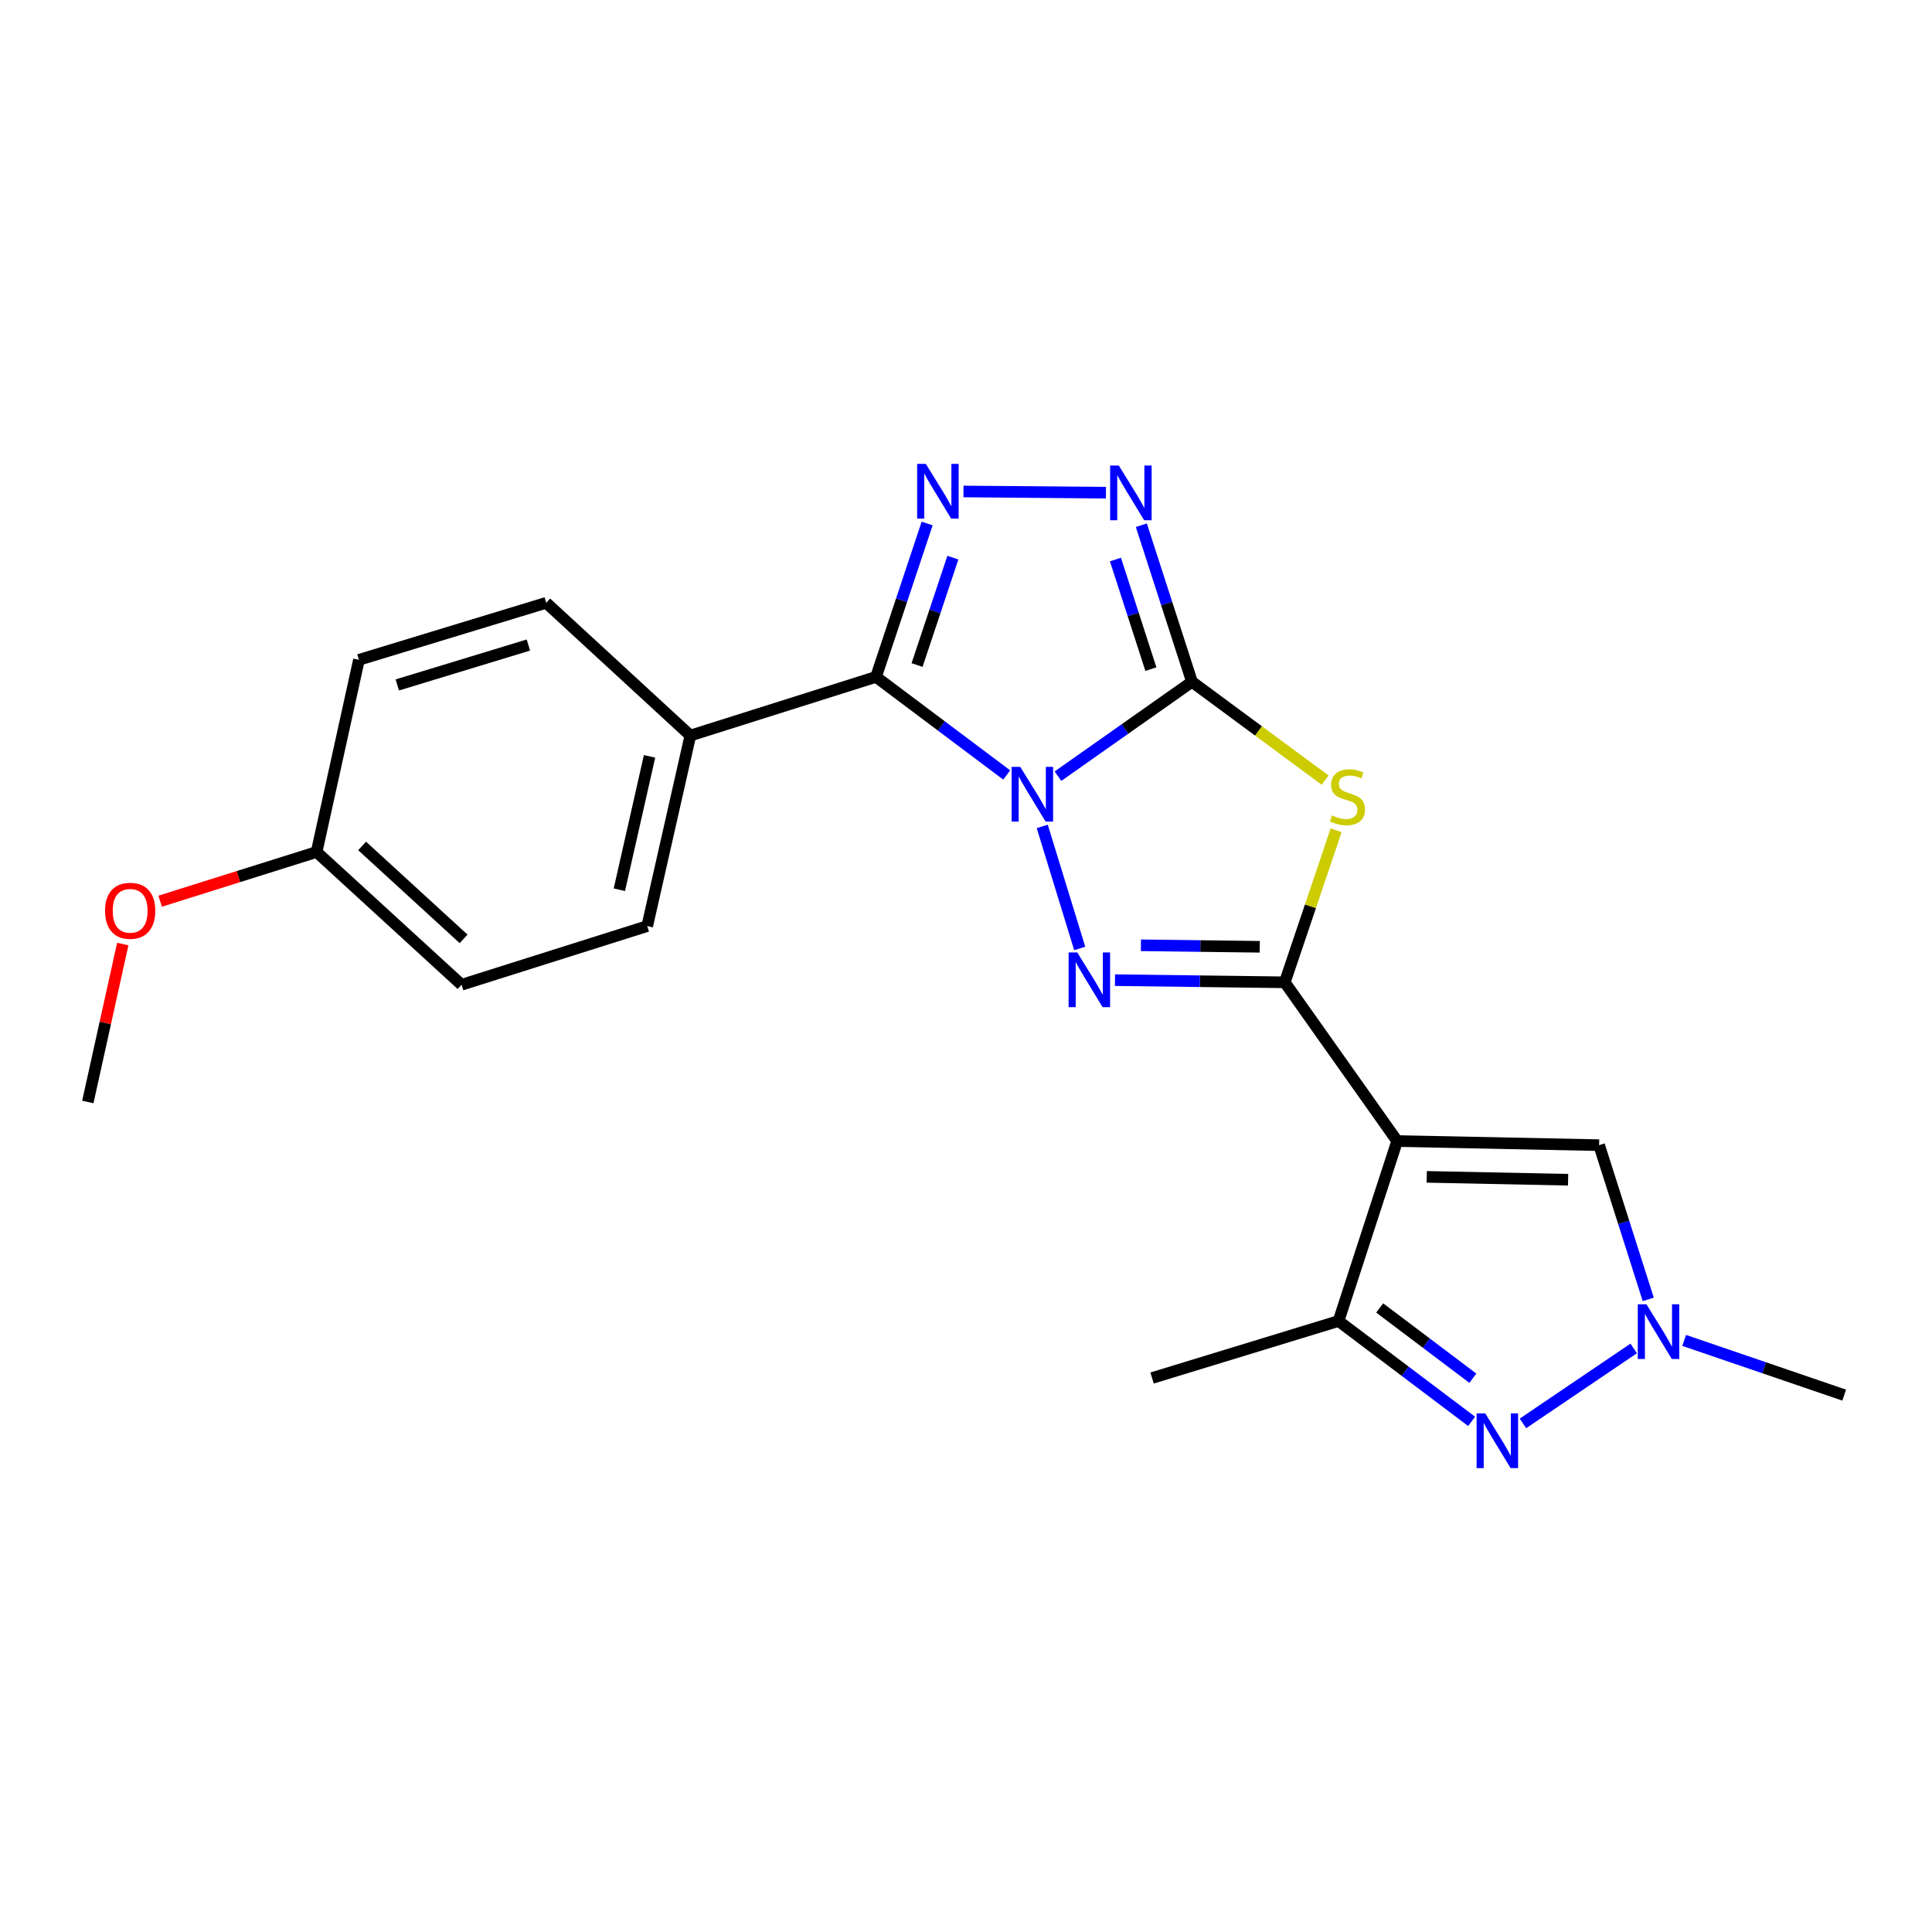 <?xml version='1.0' encoding='iso-8859-1'?>
<svg version='1.1' baseProfile='full'
              xmlns='http://www.w3.org/2000/svg'
                      xmlns:rdkit='http://www.rdkit.org/xml'
                      xmlns:xlink='http://www.w3.org/1999/xlink'
                  xml:space='preserve'
width='1000px' height='1000px' viewBox='0 0 1000 1000'>
<!-- END OF HEADER -->
<rect style='opacity:1.0;fill:#FFFFFF;stroke:none' width='1000' height='1000' x='0' y='0'> </rect>
<path class='bond-0' d='M 547.609,401.74 L 582.286,377.317' style='fill:none;fill-rule:evenodd;stroke:#0000FF;stroke-width:6px;stroke-linecap:butt;stroke-linejoin:miter;stroke-opacity:1' />
<path class='bond-0' d='M 582.286,377.317 L 616.964,352.894' style='fill:none;fill-rule:evenodd;stroke:#000000;stroke-width:6px;stroke-linecap:butt;stroke-linejoin:miter;stroke-opacity:1' />
<path class='bond-2' d='M 539.462,427.755 L 558.86,490.919' style='fill:none;fill-rule:evenodd;stroke:#0000FF;stroke-width:6px;stroke-linecap:butt;stroke-linejoin:miter;stroke-opacity:1' />
<path class='bond-4' d='M 521.073,401.126 L 487.247,375.745' style='fill:none;fill-rule:evenodd;stroke:#0000FF;stroke-width:6px;stroke-linecap:butt;stroke-linejoin:miter;stroke-opacity:1' />
<path class='bond-4' d='M 487.247,375.745 L 453.421,350.364' style='fill:none;fill-rule:evenodd;stroke:#000000;stroke-width:6px;stroke-linecap:butt;stroke-linejoin:miter;stroke-opacity:1' />
<path class='bond-3' d='M 616.964,352.894 L 651.421,378.34' style='fill:none;fill-rule:evenodd;stroke:#000000;stroke-width:6px;stroke-linecap:butt;stroke-linejoin:miter;stroke-opacity:1' />
<path class='bond-3' d='M 651.421,378.34 L 685.878,403.785' style='fill:none;fill-rule:evenodd;stroke:#CCCC00;stroke-width:6px;stroke-linecap:butt;stroke-linejoin:miter;stroke-opacity:1' />
<path class='bond-7' d='M 616.964,352.894 L 603.859,312.372' style='fill:none;fill-rule:evenodd;stroke:#000000;stroke-width:6px;stroke-linecap:butt;stroke-linejoin:miter;stroke-opacity:1' />
<path class='bond-7' d='M 603.859,312.372 L 590.754,271.85' style='fill:none;fill-rule:evenodd;stroke:#0000FF;stroke-width:6px;stroke-linecap:butt;stroke-linejoin:miter;stroke-opacity:1' />
<path class='bond-7' d='M 595.698,346.344 L 586.524,317.978' style='fill:none;fill-rule:evenodd;stroke:#000000;stroke-width:6px;stroke-linecap:butt;stroke-linejoin:miter;stroke-opacity:1' />
<path class='bond-7' d='M 586.524,317.978 L 577.351,289.613' style='fill:none;fill-rule:evenodd;stroke:#0000FF;stroke-width:6px;stroke-linecap:butt;stroke-linejoin:miter;stroke-opacity:1' />
<path class='bond-1' d='M 665,508.441 L 621.058,507.883' style='fill:none;fill-rule:evenodd;stroke:#000000;stroke-width:6px;stroke-linecap:butt;stroke-linejoin:miter;stroke-opacity:1' />
<path class='bond-1' d='M 621.058,507.883 L 577.115,507.325' style='fill:none;fill-rule:evenodd;stroke:#0000FF;stroke-width:6px;stroke-linecap:butt;stroke-linejoin:miter;stroke-opacity:1' />
<path class='bond-1' d='M 652.049,490.057 L 621.289,489.666' style='fill:none;fill-rule:evenodd;stroke:#000000;stroke-width:6px;stroke-linecap:butt;stroke-linejoin:miter;stroke-opacity:1' />
<path class='bond-1' d='M 621.289,489.666 L 590.53,489.275' style='fill:none;fill-rule:evenodd;stroke:#0000FF;stroke-width:6px;stroke-linecap:butt;stroke-linejoin:miter;stroke-opacity:1' />
<path class='bond-5' d='M 665,508.441 L 723.168,590.607' style='fill:none;fill-rule:evenodd;stroke:#000000;stroke-width:6px;stroke-linecap:butt;stroke-linejoin:miter;stroke-opacity:1' />
<path class='bond-23' d='M 665,508.441 L 678.289,469.098' style='fill:none;fill-rule:evenodd;stroke:#000000;stroke-width:6px;stroke-linecap:butt;stroke-linejoin:miter;stroke-opacity:1' />
<path class='bond-23' d='M 678.289,469.098 L 691.578,429.754' style='fill:none;fill-rule:evenodd;stroke:#CCCC00;stroke-width:6px;stroke-linecap:butt;stroke-linejoin:miter;stroke-opacity:1' />
<path class='bond-6' d='M 453.421,350.364 L 466.656,310.664' style='fill:none;fill-rule:evenodd;stroke:#000000;stroke-width:6px;stroke-linecap:butt;stroke-linejoin:miter;stroke-opacity:1' />
<path class='bond-6' d='M 466.656,310.664 L 479.891,270.963' style='fill:none;fill-rule:evenodd;stroke:#0000FF;stroke-width:6px;stroke-linecap:butt;stroke-linejoin:miter;stroke-opacity:1' />
<path class='bond-6' d='M 474.675,344.216 L 483.939,316.425' style='fill:none;fill-rule:evenodd;stroke:#000000;stroke-width:6px;stroke-linecap:butt;stroke-linejoin:miter;stroke-opacity:1' />
<path class='bond-6' d='M 483.939,316.425 L 493.204,288.635' style='fill:none;fill-rule:evenodd;stroke:#0000FF;stroke-width:6px;stroke-linecap:butt;stroke-linejoin:miter;stroke-opacity:1' />
<path class='bond-12' d='M 453.421,350.364 L 357.328,380.718' style='fill:none;fill-rule:evenodd;stroke:#000000;stroke-width:6px;stroke-linecap:butt;stroke-linejoin:miter;stroke-opacity:1' />
<path class='bond-9' d='M 723.168,590.607 L 692.824,683.755' style='fill:none;fill-rule:evenodd;stroke:#000000;stroke-width:6px;stroke-linecap:butt;stroke-linejoin:miter;stroke-opacity:1' />
<path class='bond-11' d='M 723.168,590.607 L 827.693,592.733' style='fill:none;fill-rule:evenodd;stroke:#000000;stroke-width:6px;stroke-linecap:butt;stroke-linejoin:miter;stroke-opacity:1' />
<path class='bond-11' d='M 738.477,609.141 L 811.644,610.629' style='fill:none;fill-rule:evenodd;stroke:#000000;stroke-width:6px;stroke-linecap:butt;stroke-linejoin:miter;stroke-opacity:1' />
<path class='bond-22' d='M 498.693,254.383 L 572.438,255.011' style='fill:none;fill-rule:evenodd;stroke:#0000FF;stroke-width:6px;stroke-linecap:butt;stroke-linejoin:miter;stroke-opacity:1' />
<path class='bond-8' d='M 761.707,735.691 L 727.266,709.723' style='fill:none;fill-rule:evenodd;stroke:#0000FF;stroke-width:6px;stroke-linecap:butt;stroke-linejoin:miter;stroke-opacity:1' />
<path class='bond-8' d='M 727.266,709.723 L 692.824,683.755' style='fill:none;fill-rule:evenodd;stroke:#000000;stroke-width:6px;stroke-linecap:butt;stroke-linejoin:miter;stroke-opacity:1' />
<path class='bond-8' d='M 762.343,713.354 L 738.234,695.176' style='fill:none;fill-rule:evenodd;stroke:#0000FF;stroke-width:6px;stroke-linecap:butt;stroke-linejoin:miter;stroke-opacity:1' />
<path class='bond-8' d='M 738.234,695.176 L 714.125,676.999' style='fill:none;fill-rule:evenodd;stroke:#000000;stroke-width:6px;stroke-linecap:butt;stroke-linejoin:miter;stroke-opacity:1' />
<path class='bond-25' d='M 788.28,736.754 L 845.594,697.956' style='fill:none;fill-rule:evenodd;stroke:#0000FF;stroke-width:6px;stroke-linecap:butt;stroke-linejoin:miter;stroke-opacity:1' />
<path class='bond-19' d='M 692.824,683.755 L 596.306,713.26' style='fill:none;fill-rule:evenodd;stroke:#000000;stroke-width:6px;stroke-linecap:butt;stroke-linejoin:miter;stroke-opacity:1' />
<path class='bond-10' d='M 853.132,672.559 L 840.413,632.646' style='fill:none;fill-rule:evenodd;stroke:#0000FF;stroke-width:6px;stroke-linecap:butt;stroke-linejoin:miter;stroke-opacity:1' />
<path class='bond-10' d='M 840.413,632.646 L 827.693,592.733' style='fill:none;fill-rule:evenodd;stroke:#000000;stroke-width:6px;stroke-linecap:butt;stroke-linejoin:miter;stroke-opacity:1' />
<path class='bond-18' d='M 871.731,693.793 L 913.138,707.954' style='fill:none;fill-rule:evenodd;stroke:#0000FF;stroke-width:6px;stroke-linecap:butt;stroke-linejoin:miter;stroke-opacity:1' />
<path class='bond-18' d='M 913.138,707.954 L 954.545,722.116' style='fill:none;fill-rule:evenodd;stroke:#000000;stroke-width:6px;stroke-linecap:butt;stroke-linejoin:miter;stroke-opacity:1' />
<path class='bond-13' d='M 357.328,380.718 L 335,479.342' style='fill:none;fill-rule:evenodd;stroke:#000000;stroke-width:6px;stroke-linecap:butt;stroke-linejoin:miter;stroke-opacity:1' />
<path class='bond-13' d='M 336.209,391.489 L 320.58,460.526' style='fill:none;fill-rule:evenodd;stroke:#000000;stroke-width:6px;stroke-linecap:butt;stroke-linejoin:miter;stroke-opacity:1' />
<path class='bond-14' d='M 357.328,380.718 L 282.722,312.014' style='fill:none;fill-rule:evenodd;stroke:#000000;stroke-width:6px;stroke-linecap:butt;stroke-linejoin:miter;stroke-opacity:1' />
<path class='bond-17' d='M 335,479.342 L 238.906,509.706' style='fill:none;fill-rule:evenodd;stroke:#000000;stroke-width:6px;stroke-linecap:butt;stroke-linejoin:miter;stroke-opacity:1' />
<path class='bond-16' d='M 282.722,312.014 L 185.789,341.528' style='fill:none;fill-rule:evenodd;stroke:#000000;stroke-width:6px;stroke-linecap:butt;stroke-linejoin:miter;stroke-opacity:1' />
<path class='bond-16' d='M 273.489,333.87 L 205.636,354.53' style='fill:none;fill-rule:evenodd;stroke:#000000;stroke-width:6px;stroke-linecap:butt;stroke-linejoin:miter;stroke-opacity:1' />
<path class='bond-15' d='M 163.876,440.992 L 185.789,341.528' style='fill:none;fill-rule:evenodd;stroke:#000000;stroke-width:6px;stroke-linecap:butt;stroke-linejoin:miter;stroke-opacity:1' />
<path class='bond-20' d='M 163.876,440.992 L 123.386,453.727' style='fill:none;fill-rule:evenodd;stroke:#000000;stroke-width:6px;stroke-linecap:butt;stroke-linejoin:miter;stroke-opacity:1' />
<path class='bond-20' d='M 123.386,453.727 L 82.897,466.462' style='fill:none;fill-rule:evenodd;stroke:#FF0000;stroke-width:6px;stroke-linecap:butt;stroke-linejoin:miter;stroke-opacity:1' />
<path class='bond-24' d='M 163.876,440.992 L 238.906,509.706' style='fill:none;fill-rule:evenodd;stroke:#000000;stroke-width:6px;stroke-linecap:butt;stroke-linejoin:miter;stroke-opacity:1' />
<path class='bond-24' d='M 187.435,437.863 L 239.956,485.964' style='fill:none;fill-rule:evenodd;stroke:#000000;stroke-width:6px;stroke-linecap:butt;stroke-linejoin:miter;stroke-opacity:1' />
<path class='bond-21' d='M 63.541,488.642 L 54.498,529.513' style='fill:none;fill-rule:evenodd;stroke:#FF0000;stroke-width:6px;stroke-linecap:butt;stroke-linejoin:miter;stroke-opacity:1' />
<path class='bond-21' d='M 54.498,529.513 L 45.455,570.385' style='fill:none;fill-rule:evenodd;stroke:#000000;stroke-width:6px;stroke-linecap:butt;stroke-linejoin:miter;stroke-opacity:1' />
<path  class='atom-0' d='M 528.082 396.923
L 537.362 411.923
Q 538.282 413.403, 539.762 416.083
Q 541.242 418.763, 541.322 418.923
L 541.322 396.923
L 545.082 396.923
L 545.082 425.243
L 541.202 425.243
L 531.242 408.843
Q 530.082 406.923, 528.842 404.723
Q 527.642 402.523, 527.282 401.843
L 527.282 425.243
L 523.602 425.243
L 523.602 396.923
L 528.082 396.923
' fill='#0000FF'/>
<path  class='atom-3' d='M 557.586 492.996
L 566.866 507.996
Q 567.786 509.476, 569.266 512.156
Q 570.746 514.836, 570.826 514.996
L 570.826 492.996
L 574.586 492.996
L 574.586 521.316
L 570.706 521.316
L 560.746 504.916
Q 559.586 502.996, 558.346 500.796
Q 557.146 498.596, 556.786 497.916
L 556.786 521.316
L 553.106 521.316
L 553.106 492.996
L 557.586 492.996
' fill='#0000FF'/>
<path  class='atom-4' d='M 689.46 422.058
Q 689.78 422.178, 691.1 422.738
Q 692.42 423.298, 693.86 423.658
Q 695.34 423.978, 696.78 423.978
Q 699.46 423.978, 701.02 422.698
Q 702.58 421.378, 702.58 419.098
Q 702.58 417.538, 701.78 416.578
Q 701.02 415.618, 699.82 415.098
Q 698.62 414.578, 696.62 413.978
Q 694.1 413.218, 692.58 412.498
Q 691.1 411.778, 690.02 410.258
Q 688.98 408.738, 688.98 406.178
Q 688.98 402.618, 691.38 400.418
Q 693.82 398.218, 698.62 398.218
Q 701.9 398.218, 705.62 399.778
L 704.7 402.858
Q 701.3 401.458, 698.74 401.458
Q 695.98 401.458, 694.46 402.618
Q 692.94 403.738, 692.98 405.698
Q 692.98 407.218, 693.74 408.138
Q 694.54 409.058, 695.66 409.578
Q 696.82 410.098, 698.74 410.698
Q 701.3 411.498, 702.82 412.298
Q 704.34 413.098, 705.42 414.738
Q 706.54 416.338, 706.54 419.098
Q 706.54 423.018, 703.9 425.138
Q 701.3 427.218, 696.94 427.218
Q 694.42 427.218, 692.5 426.658
Q 690.62 426.138, 688.38 425.218
L 689.46 422.058
' fill='#CCCC00'/>
<path  class='atom-7' d='M 479.195 240.111
L 488.475 255.111
Q 489.395 256.591, 490.875 259.271
Q 492.355 261.951, 492.435 262.111
L 492.435 240.111
L 496.195 240.111
L 496.195 268.431
L 492.315 268.431
L 482.355 252.031
Q 481.195 250.111, 479.955 247.911
Q 478.755 245.711, 478.395 245.031
L 478.395 268.431
L 474.715 268.431
L 474.715 240.111
L 479.195 240.111
' fill='#0000FF'/>
<path  class='atom-8' d='M 579.084 240.961
L 588.364 255.961
Q 589.284 257.441, 590.764 260.121
Q 592.244 262.801, 592.324 262.961
L 592.324 240.961
L 596.084 240.961
L 596.084 269.281
L 592.204 269.281
L 582.244 252.881
Q 581.084 250.961, 579.844 248.761
Q 578.644 246.561, 578.284 245.881
L 578.284 269.281
L 574.604 269.281
L 574.604 240.961
L 579.084 240.961
' fill='#0000FF'/>
<path  class='atom-9' d='M 768.761 731.569
L 778.041 746.569
Q 778.961 748.049, 780.441 750.729
Q 781.921 753.409, 782.001 753.569
L 782.001 731.569
L 785.761 731.569
L 785.761 759.889
L 781.881 759.889
L 771.921 743.489
Q 770.761 741.569, 769.521 739.369
Q 768.321 737.169, 767.961 736.489
L 767.961 759.889
L 764.281 759.889
L 764.281 731.569
L 768.761 731.569
' fill='#0000FF'/>
<path  class='atom-11' d='M 852.192 675.091
L 861.472 690.091
Q 862.392 691.571, 863.872 694.251
Q 865.352 696.931, 865.432 697.091
L 865.432 675.091
L 869.192 675.091
L 869.192 703.411
L 865.312 703.411
L 855.352 687.011
Q 854.192 685.091, 852.952 682.891
Q 851.752 680.691, 851.392 680.011
L 851.392 703.411
L 847.712 703.411
L 847.712 675.091
L 852.192 675.091
' fill='#0000FF'/>
<path  class='atom-21' d='M 54.367 471.426
Q 54.367 464.626, 57.727 460.826
Q 61.087 457.026, 67.368 457.026
Q 73.647 457.026, 77.007 460.826
Q 80.368 464.626, 80.368 471.426
Q 80.368 478.306, 76.968 482.226
Q 73.567 486.106, 67.368 486.106
Q 61.127 486.106, 57.727 482.226
Q 54.367 478.346, 54.367 471.426
M 67.368 482.906
Q 71.688 482.906, 74.007 480.026
Q 76.368 477.106, 76.368 471.426
Q 76.368 465.866, 74.007 463.066
Q 71.688 460.226, 67.368 460.226
Q 63.047 460.226, 60.688 463.026
Q 58.367 465.826, 58.367 471.426
Q 58.367 477.146, 60.688 480.026
Q 63.047 482.906, 67.368 482.906
' fill='#FF0000'/>
</svg>
